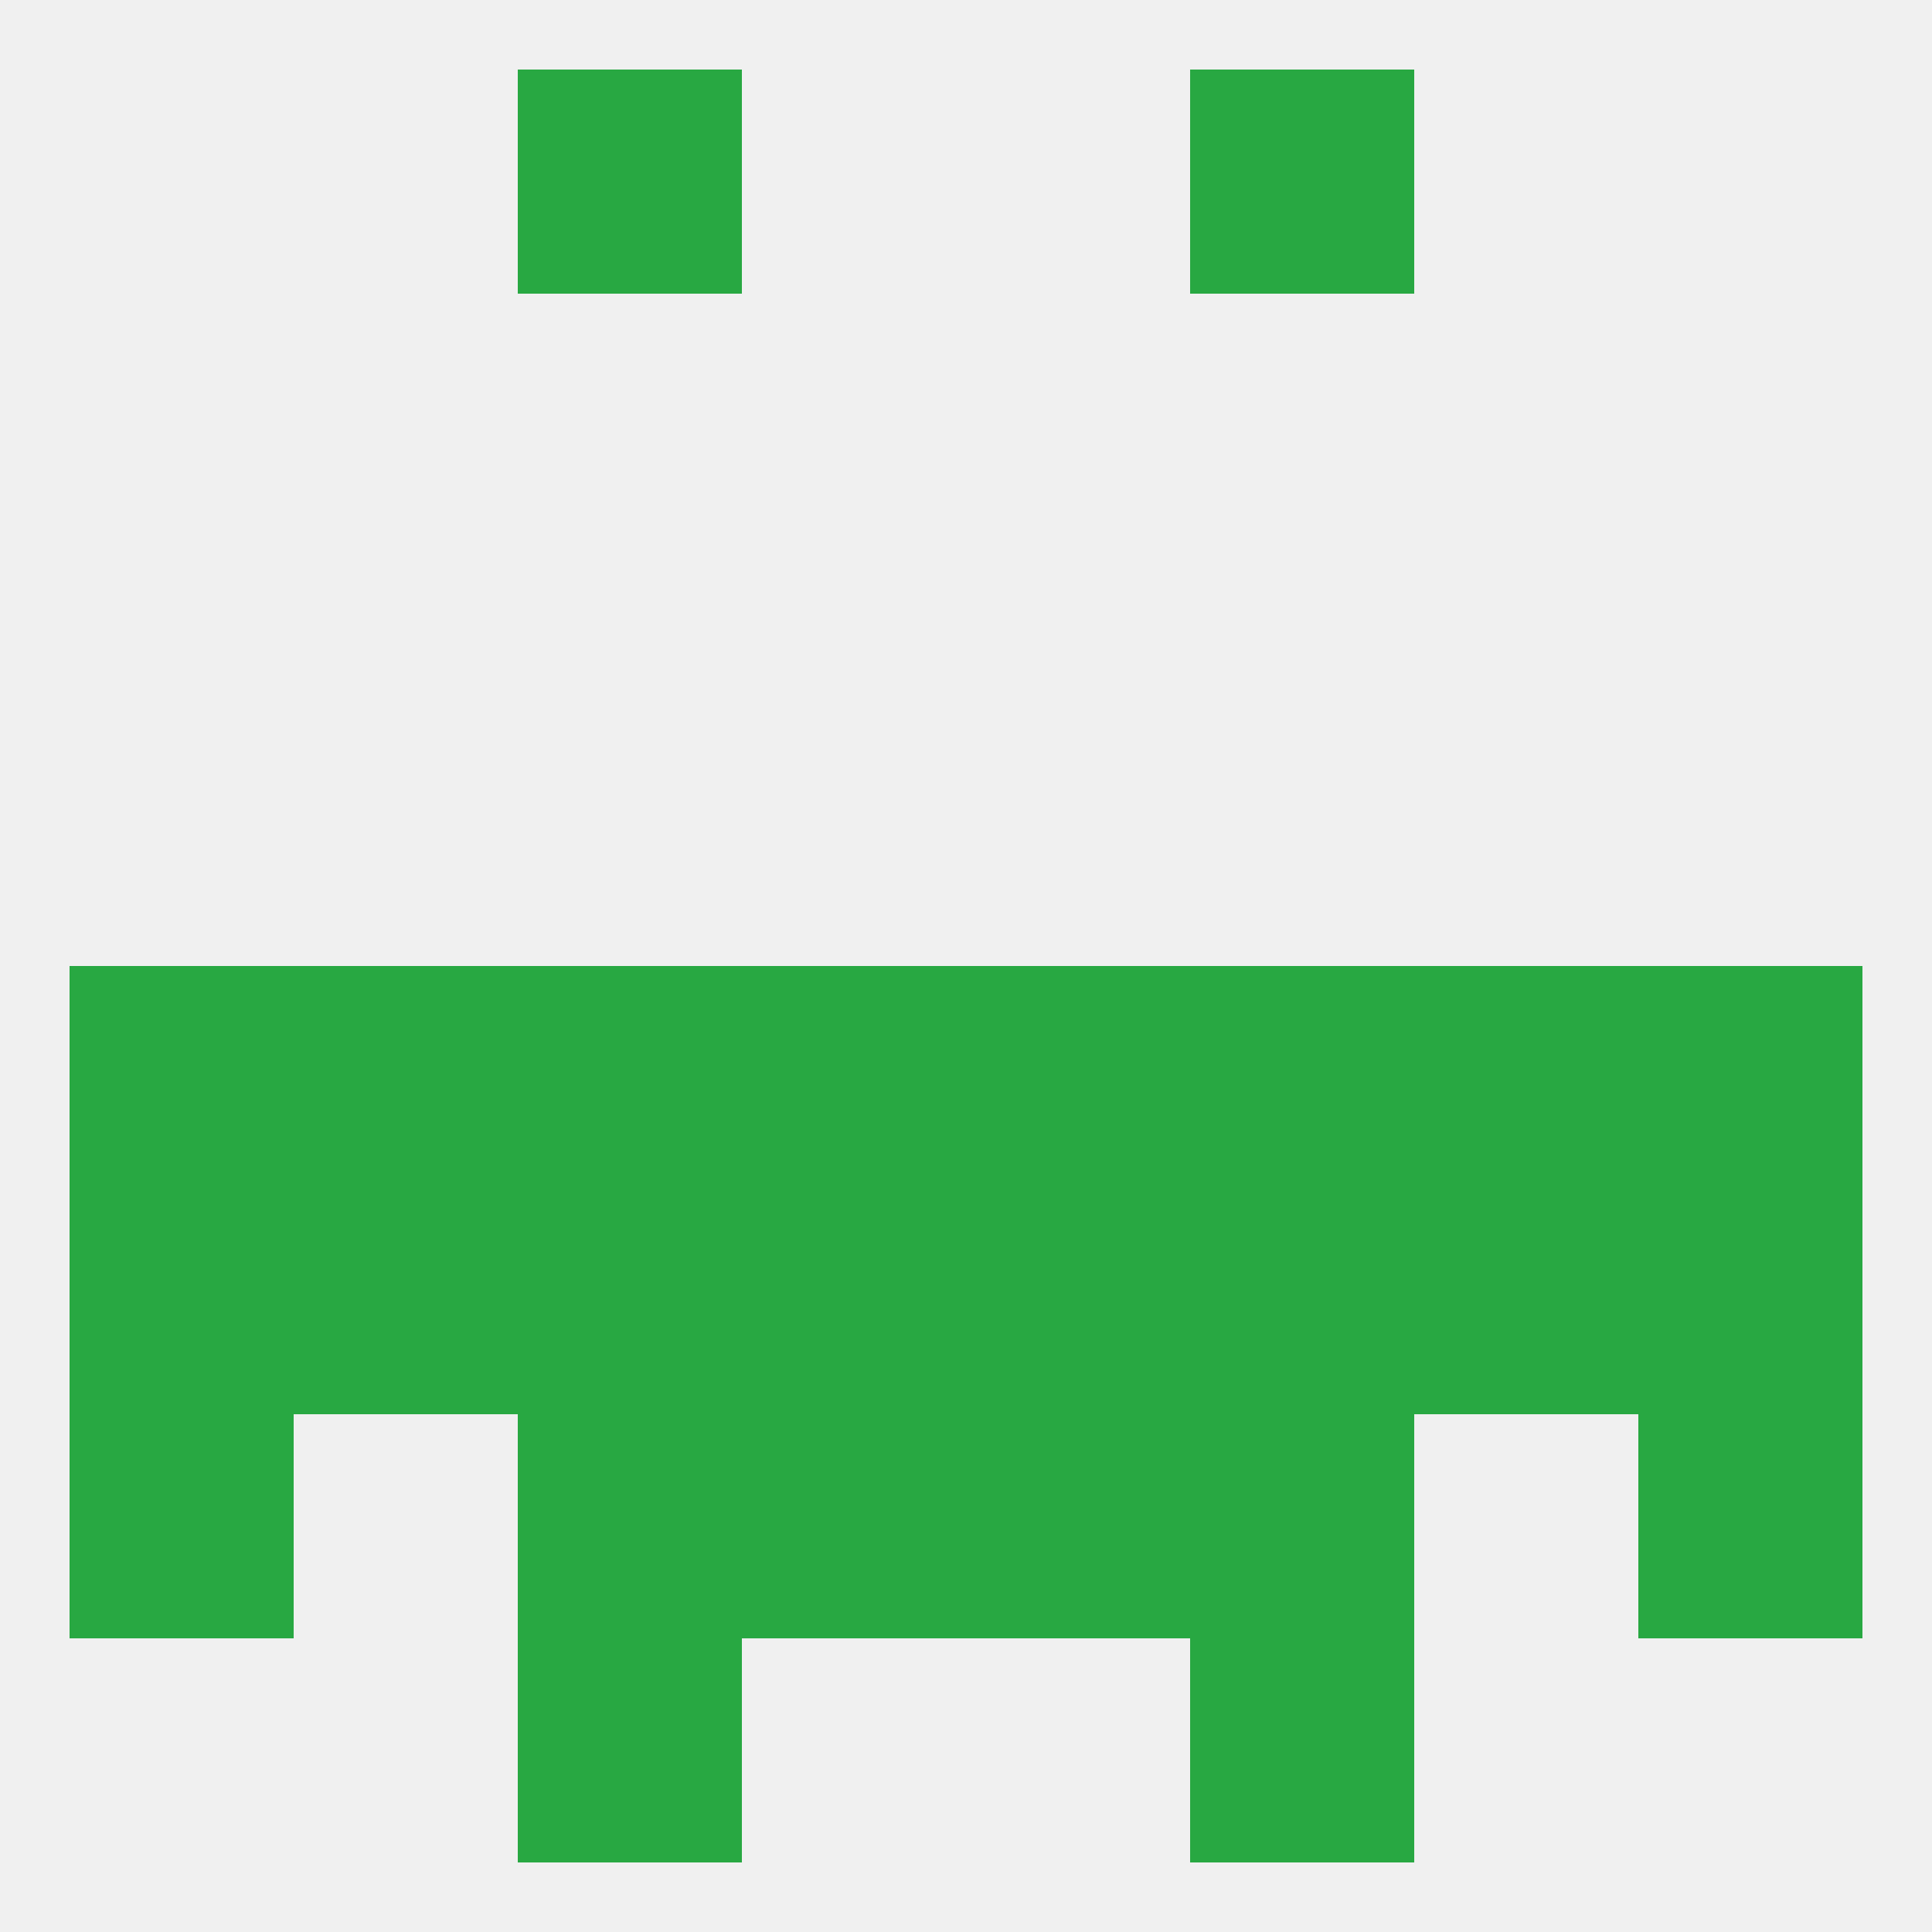 
<!--   <?xml version="1.0"?> -->
<svg version="1.1" baseprofile="full" xmlns="http://www.w3.org/2000/svg" xmlns:xlink="http://www.w3.org/1999/xlink" xmlns:ev="http://www.w3.org/2001/xml-events" width="250" height="250" viewBox="0 0 250 250" >
	<rect width="100%" height="100%" fill="rgba(240,240,240,255)"/>

	<rect x="154" y="183" width="29" height="29" fill="rgba(40,168,66,255)"/>
	<rect x="96" y="183" width="29" height="29" fill="rgba(40,168,66,255)"/>
	<rect x="125" y="183" width="29" height="29" fill="rgba(40,168,66,255)"/>
	<rect x="9" y="183" width="29" height="29" fill="rgba(40,168,66,255)"/>
	<rect x="212" y="183" width="29" height="29" fill="rgba(40,168,66,255)"/>
	<rect x="67" y="183" width="29" height="29" fill="rgba(40,168,66,255)"/>
	<rect x="154" y="212" width="29" height="29" fill="rgba(40,168,66,255)"/>
	<rect x="67" y="212" width="29" height="29" fill="rgba(40,168,66,255)"/>
	<rect x="67" y="9" width="29" height="29" fill="rgba(40,168,66,255)"/>
	<rect x="154" y="9" width="29" height="29" fill="rgba(40,168,66,255)"/>
	<rect x="154" y="125" width="29" height="29" fill="rgba(40,168,66,255)"/>
	<rect x="183" y="125" width="29" height="29" fill="rgba(40,168,66,255)"/>
	<rect x="67" y="125" width="29" height="29" fill="rgba(40,168,66,255)"/>
	<rect x="96" y="125" width="29" height="29" fill="rgba(40,168,66,255)"/>
	<rect x="125" y="125" width="29" height="29" fill="rgba(40,168,66,255)"/>
	<rect x="38" y="125" width="29" height="29" fill="rgba(40,168,66,255)"/>
	<rect x="9" y="125" width="29" height="29" fill="rgba(40,168,66,255)"/>
	<rect x="212" y="125" width="29" height="29" fill="rgba(40,168,66,255)"/>
	<rect x="67" y="154" width="29" height="29" fill="rgba(40,168,66,255)"/>
	<rect x="154" y="154" width="29" height="29" fill="rgba(40,168,66,255)"/>
	<rect x="9" y="154" width="29" height="29" fill="rgba(40,168,66,255)"/>
	<rect x="96" y="154" width="29" height="29" fill="rgba(40,168,66,255)"/>
	<rect x="38" y="154" width="29" height="29" fill="rgba(40,168,66,255)"/>
	<rect x="183" y="154" width="29" height="29" fill="rgba(40,168,66,255)"/>
	<rect x="212" y="154" width="29" height="29" fill="rgba(40,168,66,255)"/>
	<rect x="125" y="154" width="29" height="29" fill="rgba(40,168,66,255)"/>
</svg>